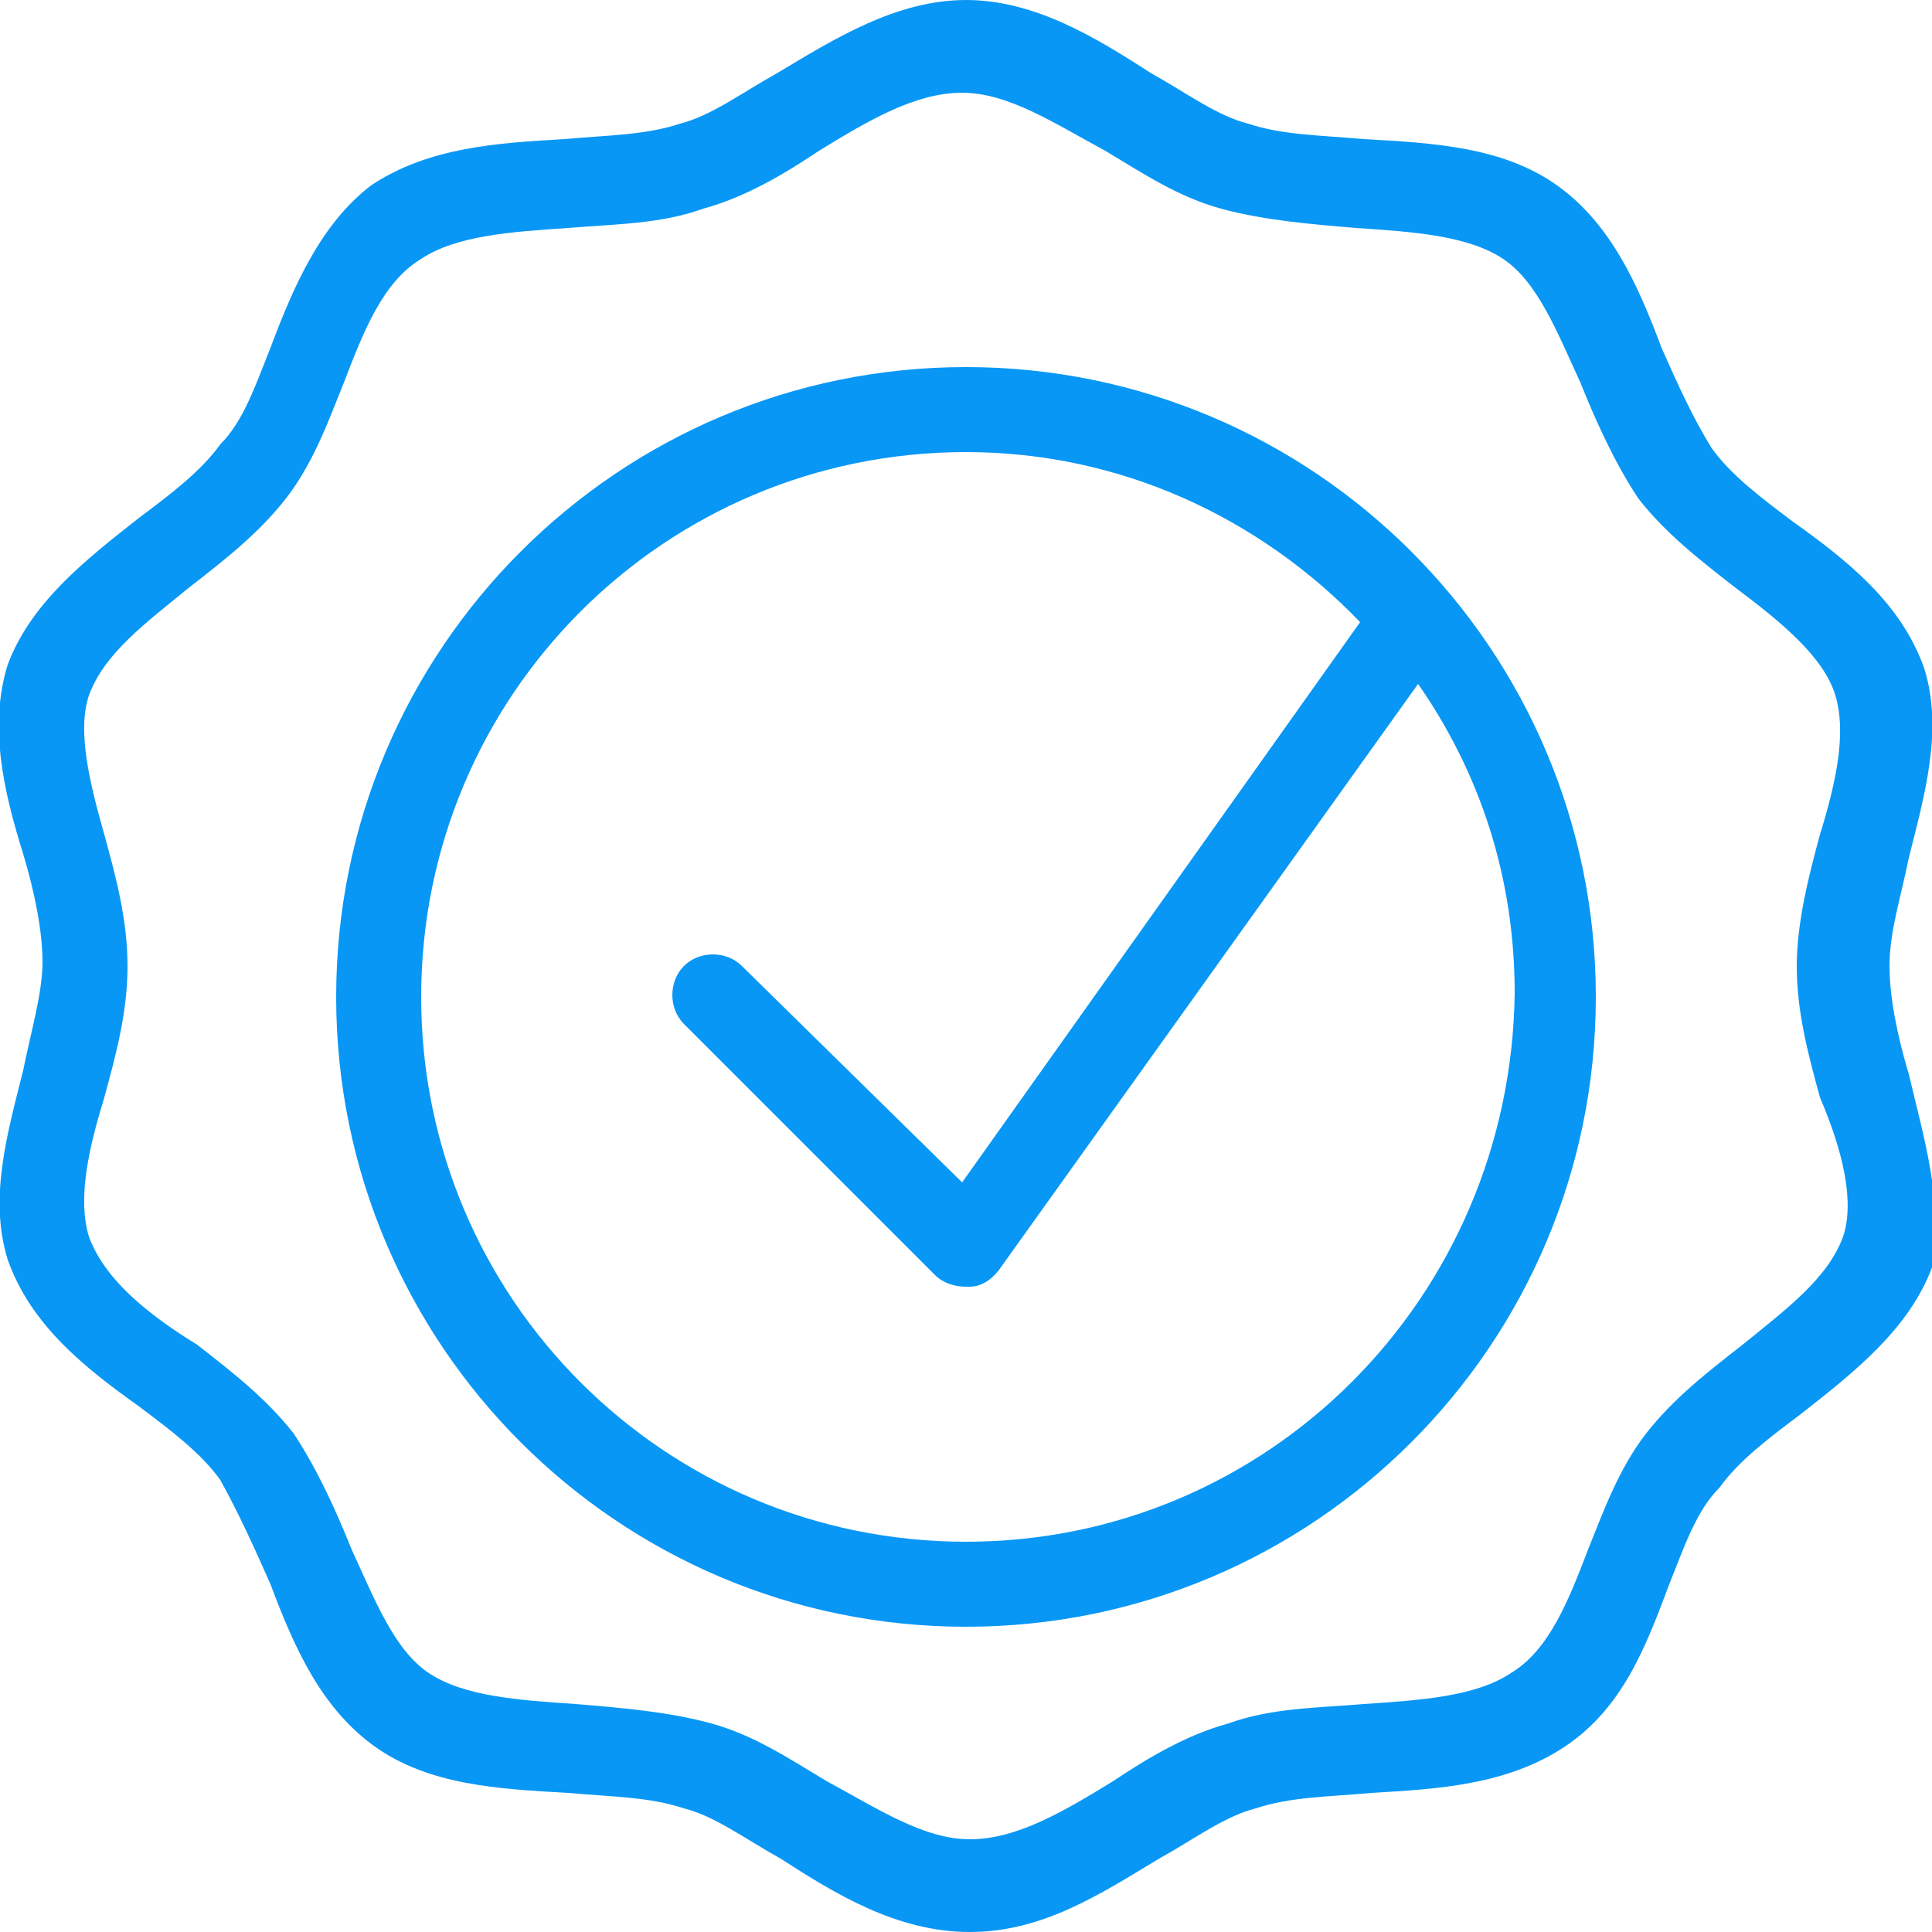 <?xml version="1.0" encoding="utf-8"?>
<!-- Generator: Adobe Illustrator 22.0.1, SVG Export Plug-In . SVG Version: 6.00 Build 0)  -->
<svg version="1.1" id="Слой_1" xmlns="http://www.w3.org/2000/svg" xmlns:xlink="http://www.w3.org/1999/xlink" x="0px" y="0px"
	 viewBox="0 0 50 50" style="enable-background:new 0 0 50 50;" xml:space="preserve">
<style type="text/css">
	.st0{fill:#0897F5;}
</style>
<g>
	<g>
		<path class="st0" d="M49.4,27.8c-0.3-1-0.5-2-0.5-2.8c0-0.9,0.3-1.8,0.5-2.8c0.4-1.6,0.9-3.3,0.4-4.9c-0.6-1.7-2-2.8-3.4-3.8
			c-0.8-0.6-1.6-1.2-2.1-1.9C43.8,10.8,43.4,9.9,43,9c-0.6-1.6-1.3-3.2-2.7-4.2c-1.4-1-3.2-1.1-5-1.2c-1.1-0.1-2.1-0.1-3-0.4
			c-0.8-0.2-1.6-0.8-2.5-1.3C28.4,1,26.8,0,25,0s-3.4,1-4.9,1.9c-0.9,0.5-1.7,1.1-2.5,1.3c-0.9,0.3-1.9,0.3-3,0.4
			c-1.7,0.1-3.5,0.2-5,1.2C8.3,5.8,7.6,7.4,7,9c-0.4,1-0.7,1.9-1.3,2.5c-0.5,0.7-1.3,1.3-2.1,1.9c-1.4,1.1-2.8,2.2-3.4,3.8
			c-0.5,1.6-0.1,3.3,0.4,4.9c0.3,1,0.5,2,0.5,2.8s-0.3,1.8-0.5,2.8c-0.4,1.6-0.9,3.3-0.4,4.9c0.6,1.7,2,2.8,3.4,3.8
			c0.8,0.6,1.6,1.2,2.1,1.9C6.2,39.2,6.6,40.1,7,41c0.6,1.6,1.3,3.2,2.7,4.2c1.4,1,3.2,1.1,5,1.2c1.1,0.1,2.1,0.1,3,0.4
			c0.8,0.2,1.6,0.8,2.5,1.3c1.4,0.9,3,1.9,4.9,1.9s3.4-1,4.9-1.9c0.9-0.5,1.7-1.1,2.5-1.3c0.9-0.3,1.9-0.3,3-0.4
			c1.7-0.1,3.5-0.2,5-1.2c1.5-1,2.1-2.6,2.7-4.2c0.4-1,0.7-1.9,1.3-2.5c0.5-0.7,1.3-1.3,2.1-1.9c1.4-1.1,2.8-2.2,3.4-3.8
			C50.3,31.1,49.8,29.5,49.4,27.8z M47.7,32c-0.4,1.1-1.5,1.9-2.6,2.8c-0.9,0.7-1.8,1.4-2.5,2.3c-0.7,0.9-1.1,2-1.5,3
			c-0.5,1.3-1,2.6-2,3.2c-0.9,0.6-2.3,0.7-3.8,0.8c-1.2,0.1-2.4,0.1-3.5,0.5c-1.1,0.3-2.1,0.9-3,1.5c-1.3,0.8-2.5,1.5-3.7,1.5
			c-1.2,0-2.4-0.8-3.7-1.5c-1-0.6-1.9-1.2-3-1.5c-1.1-0.3-2.3-0.4-3.5-0.5c-1.5-0.1-2.9-0.2-3.8-0.8c-0.9-0.6-1.4-1.9-2-3.2
			c-0.4-1-0.9-2.1-1.5-3c-0.7-0.9-1.6-1.6-2.5-2.3C3.8,34,2.7,33.1,2.3,32c-0.3-1,0-2.3,0.4-3.6C3,27.3,3.3,26.2,3.3,25
			S3,22.7,2.7,21.6C2.3,20.2,2,18.9,2.3,18c0.4-1.1,1.5-1.9,2.6-2.8c0.9-0.7,1.8-1.4,2.5-2.3c0.7-0.9,1.1-2,1.5-3
			c0.5-1.3,1-2.6,2-3.2c0.9-0.6,2.3-0.7,3.8-0.8c1.2-0.1,2.4-0.1,3.5-0.5c1.1-0.3,2.1-0.9,3-1.5c1.3-0.8,2.5-1.5,3.7-1.5
			c1.2,0,2.4,0.8,3.7,1.5c1,0.6,1.9,1.2,3,1.5c1.1,0.3,2.3,0.4,3.5,0.5c1.5,0.1,2.9,0.2,3.8,0.8c0.9,0.6,1.4,1.9,2,3.2
			c0.4,1,0.9,2.1,1.5,3c0.7,0.9,1.6,1.6,2.5,2.3c1.2,0.9,2.3,1.8,2.6,2.8c0.3,1,0,2.3-0.4,3.6c-0.3,1.1-0.6,2.3-0.6,3.4
			c0,1.2,0.3,2.3,0.6,3.4C47.7,29.8,48,31.1,47.7,32z"/>
	</g>
</g>
<g>
	<g>
		<path class="st0" d="M25,9.5c-9,0-16.3,7.3-16.3,16.3S16,42.1,25,42.1s16.3-7.3,16.3-16.3S34,9.5,25,9.5z M25,39.9
			c-7.8,0-14.1-6.3-14.1-14.1S17.2,11.7,25,11.7c4,0,7.6,1.7,10.2,4.4L24.9,30.6L19.2,25c-0.4-0.4-1.1-0.4-1.5,0
			c-0.4,0.4-0.4,1.1,0,1.5l6.5,6.5c0.2,0.2,0.5,0.3,0.8,0.3c0,0,0.1,0,0.1,0c0.3,0,0.6-0.2,0.8-0.5l10.8-15.1c1.6,2.3,2.5,5,2.5,8
			C39.1,33.6,32.8,39.9,25,39.9z"/>
	</g>
</g>
</svg>
